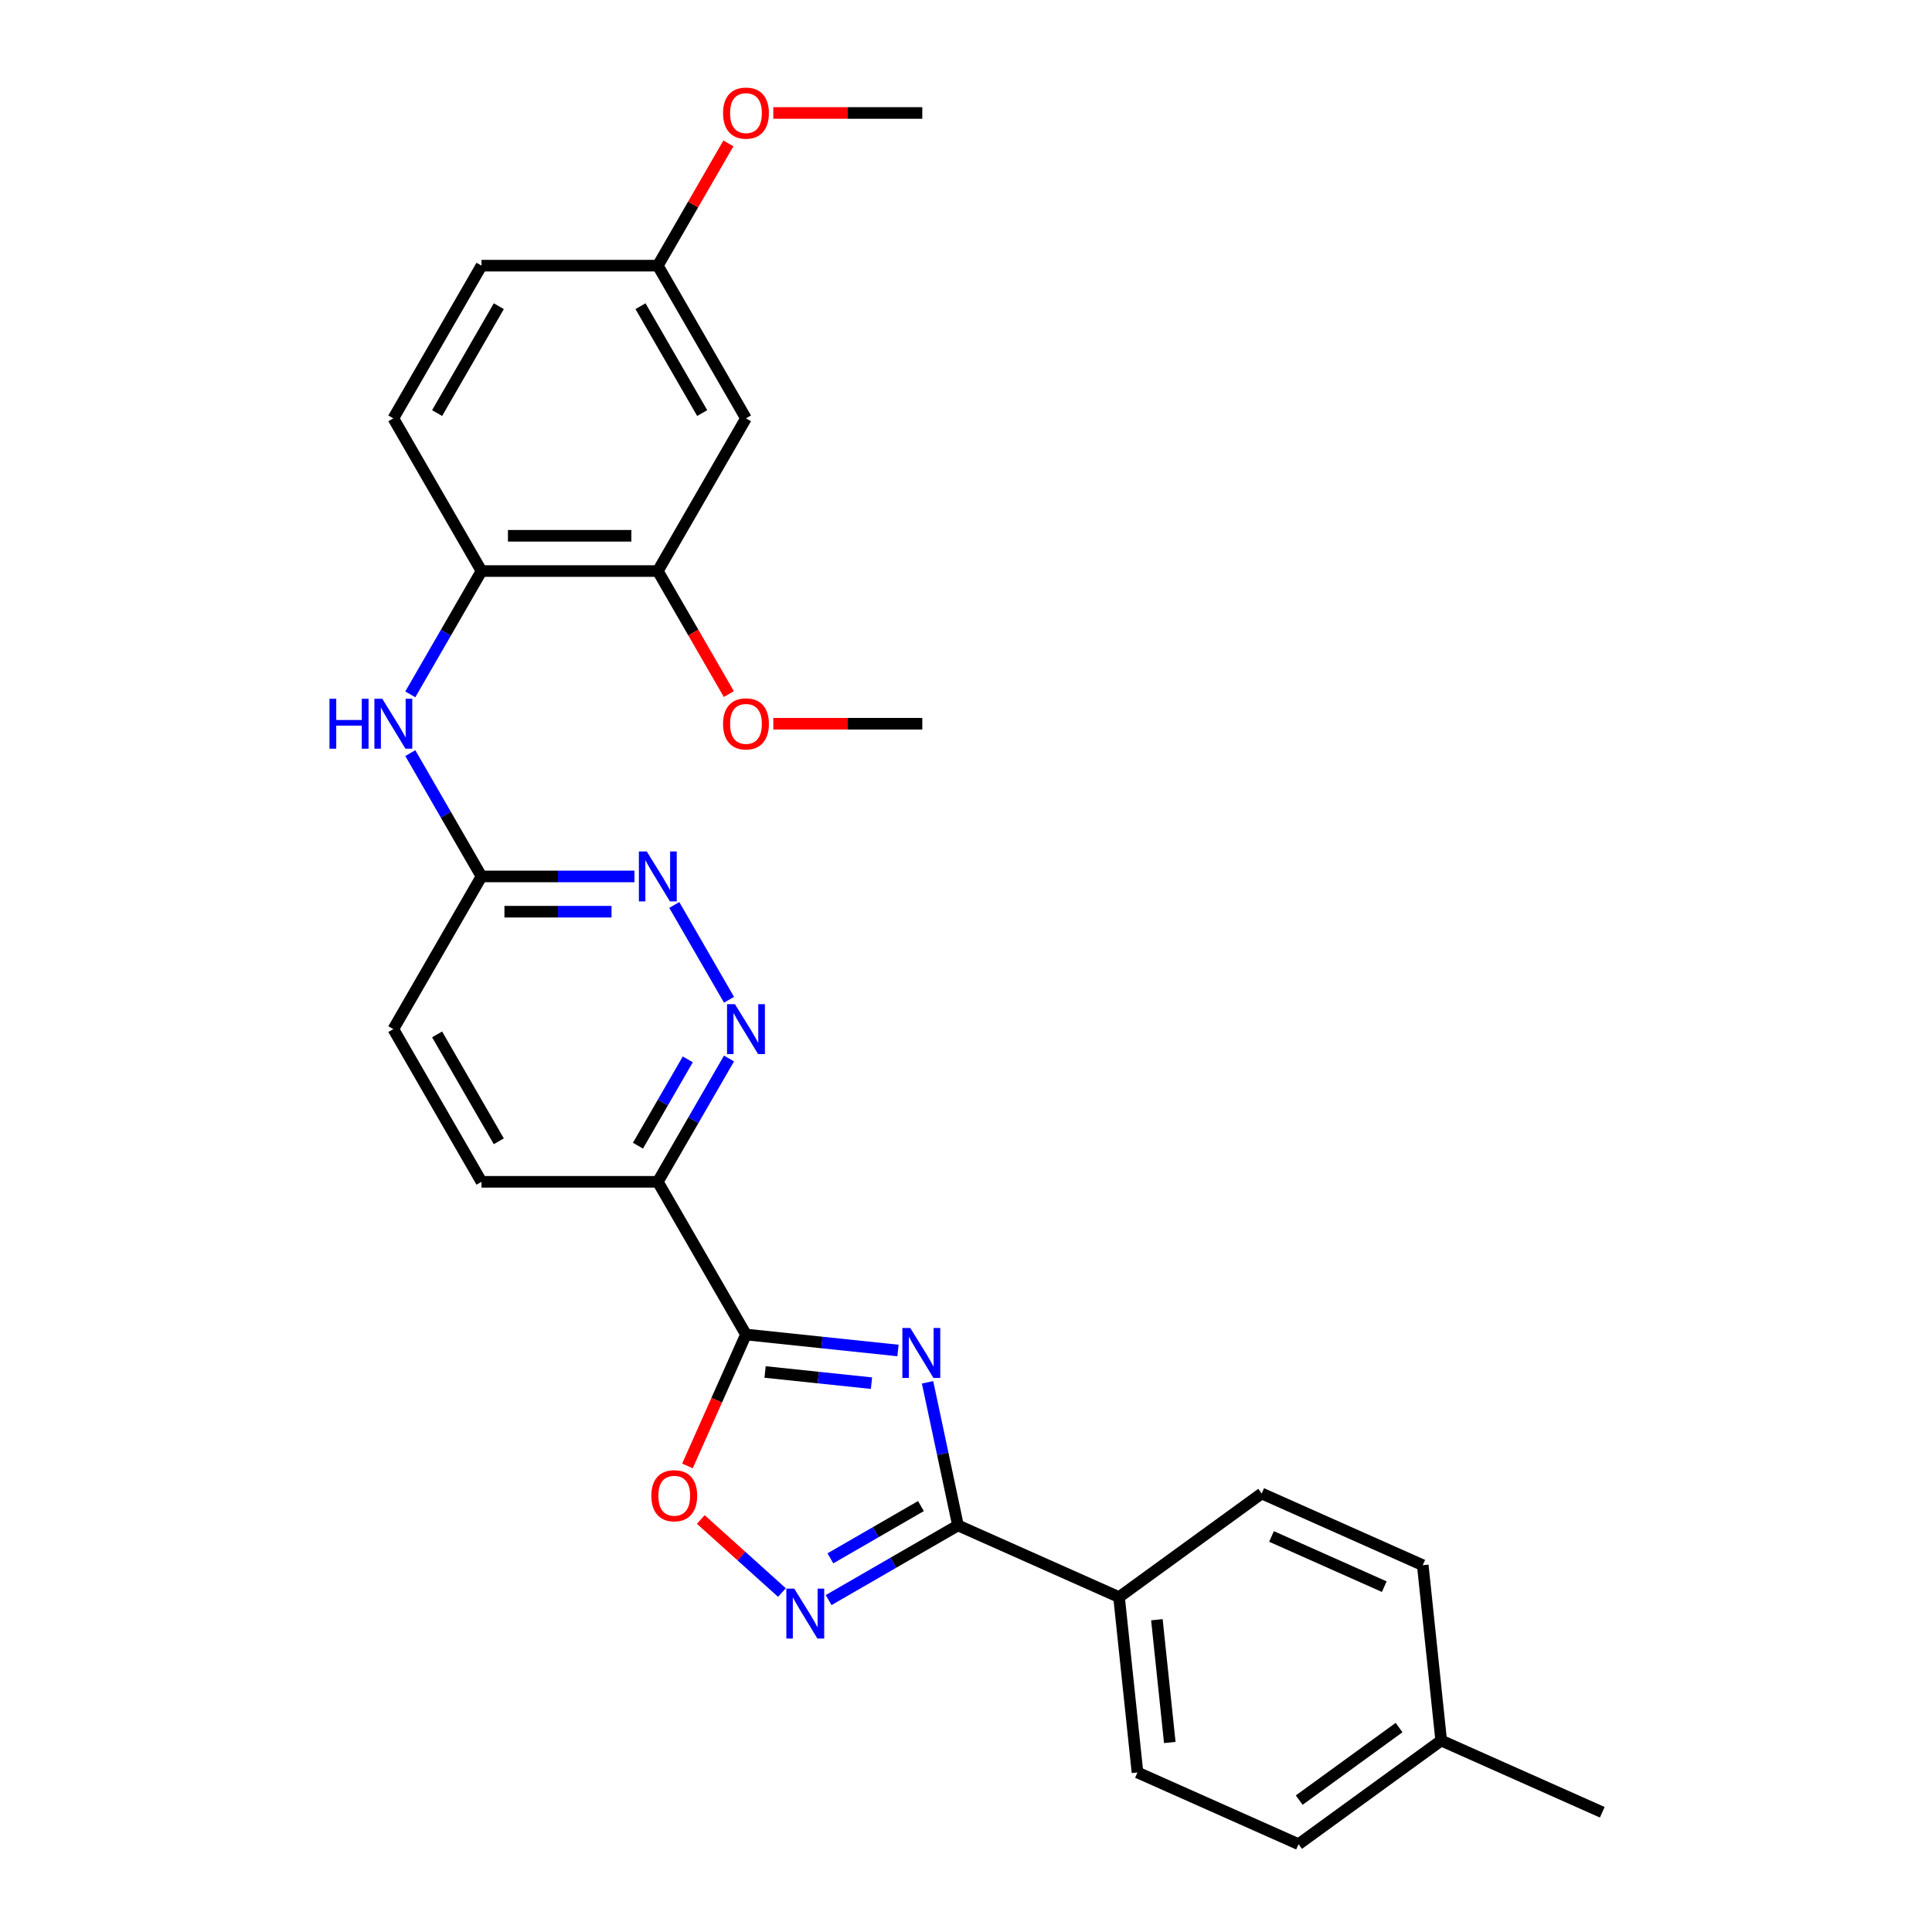 <?xml version='1.0' encoding='iso-8859-1'?>
<svg version='1.1' baseProfile='full'
              xmlns='http://www.w3.org/2000/svg'
                      xmlns:rdkit='http://www.rdkit.org/xml'
                      xmlns:xlink='http://www.w3.org/1999/xlink'
                  xml:space='preserve'
width='1000px' height='1000px' viewBox='0 0 1000 1000'>
<!-- END OF HEADER -->
<rect style='opacity:1.0;fill:#FFFFFF;stroke:none' width='1000' height='1000' x='0' y='0'> </rect>
<path class='bond-0' d='M 464.79,699.011 L 425.451,694.876' style='fill:none;fill-rule:evenodd;stroke:#0000FF;stroke-width:6px;stroke-linecap:butt;stroke-linejoin:miter;stroke-opacity:1' />
<path class='bond-0' d='M 425.451,694.876 L 386.112,690.741' style='fill:none;fill-rule:evenodd;stroke:#000000;stroke-width:6px;stroke-linecap:butt;stroke-linejoin:miter;stroke-opacity:1' />
<path class='bond-0' d='M 451.08,715.922 L 423.543,713.028' style='fill:none;fill-rule:evenodd;stroke:#0000FF;stroke-width:6px;stroke-linecap:butt;stroke-linejoin:miter;stroke-opacity:1' />
<path class='bond-0' d='M 423.543,713.028 L 396.006,710.134' style='fill:none;fill-rule:evenodd;stroke:#000000;stroke-width:6px;stroke-linecap:butt;stroke-linejoin:miter;stroke-opacity:1' />
<path class='bond-1' d='M 480.105,715.485 L 487.976,752.516' style='fill:none;fill-rule:evenodd;stroke:#0000FF;stroke-width:6px;stroke-linecap:butt;stroke-linejoin:miter;stroke-opacity:1' />
<path class='bond-1' d='M 487.976,752.516 L 495.847,789.547' style='fill:none;fill-rule:evenodd;stroke:#000000;stroke-width:6px;stroke-linecap:butt;stroke-linejoin:miter;stroke-opacity:1' />
<path class='bond-3' d='M 386.112,690.741 L 370.97,724.752' style='fill:none;fill-rule:evenodd;stroke:#000000;stroke-width:6px;stroke-linecap:butt;stroke-linejoin:miter;stroke-opacity:1' />
<path class='bond-3' d='M 370.97,724.752 L 355.828,758.762' style='fill:none;fill-rule:evenodd;stroke:#FF0000;stroke-width:6px;stroke-linecap:butt;stroke-linejoin:miter;stroke-opacity:1' />
<path class='bond-4' d='M 386.112,690.741 L 340.482,611.707' style='fill:none;fill-rule:evenodd;stroke:#000000;stroke-width:6px;stroke-linecap:butt;stroke-linejoin:miter;stroke-opacity:1' />
<path class='bond-2' d='M 495.847,789.547 L 462.371,808.874' style='fill:none;fill-rule:evenodd;stroke:#000000;stroke-width:6px;stroke-linecap:butt;stroke-linejoin:miter;stroke-opacity:1' />
<path class='bond-2' d='M 462.371,808.874 L 428.896,828.201' style='fill:none;fill-rule:evenodd;stroke:#0000FF;stroke-width:6px;stroke-linecap:butt;stroke-linejoin:miter;stroke-opacity:1' />
<path class='bond-2' d='M 476.678,779.538 L 453.245,793.067' style='fill:none;fill-rule:evenodd;stroke:#000000;stroke-width:6px;stroke-linecap:butt;stroke-linejoin:miter;stroke-opacity:1' />
<path class='bond-2' d='M 453.245,793.067 L 429.813,806.596' style='fill:none;fill-rule:evenodd;stroke:#0000FF;stroke-width:6px;stroke-linecap:butt;stroke-linejoin:miter;stroke-opacity:1' />
<path class='bond-11' d='M 495.847,789.547 L 579.218,826.666' style='fill:none;fill-rule:evenodd;stroke:#000000;stroke-width:6px;stroke-linecap:butt;stroke-linejoin:miter;stroke-opacity:1' />
<path class='bond-28' d='M 404.73,824.298 L 383.731,805.39' style='fill:none;fill-rule:evenodd;stroke:#0000FF;stroke-width:6px;stroke-linecap:butt;stroke-linejoin:miter;stroke-opacity:1' />
<path class='bond-28' d='M 383.731,805.39 L 362.732,786.483' style='fill:none;fill-rule:evenodd;stroke:#FF0000;stroke-width:6px;stroke-linecap:butt;stroke-linejoin:miter;stroke-opacity:1' />
<path class='bond-5' d='M 340.482,611.707 L 358.908,579.792' style='fill:none;fill-rule:evenodd;stroke:#000000;stroke-width:6px;stroke-linecap:butt;stroke-linejoin:miter;stroke-opacity:1' />
<path class='bond-5' d='M 358.908,579.792 L 377.334,547.878' style='fill:none;fill-rule:evenodd;stroke:#0000FF;stroke-width:6px;stroke-linecap:butt;stroke-linejoin:miter;stroke-opacity:1' />
<path class='bond-5' d='M 330.203,593.007 L 343.101,570.666' style='fill:none;fill-rule:evenodd;stroke:#000000;stroke-width:6px;stroke-linecap:butt;stroke-linejoin:miter;stroke-opacity:1' />
<path class='bond-5' d='M 343.101,570.666 L 356,548.326' style='fill:none;fill-rule:evenodd;stroke:#0000FF;stroke-width:6px;stroke-linecap:butt;stroke-linejoin:miter;stroke-opacity:1' />
<path class='bond-13' d='M 340.482,611.707 L 249.221,611.707' style='fill:none;fill-rule:evenodd;stroke:#000000;stroke-width:6px;stroke-linecap:butt;stroke-linejoin:miter;stroke-opacity:1' />
<path class='bond-6' d='M 377.334,517.47 L 349.007,468.405' style='fill:none;fill-rule:evenodd;stroke:#0000FF;stroke-width:6px;stroke-linecap:butt;stroke-linejoin:miter;stroke-opacity:1' />
<path class='bond-30' d='M 328.399,453.64 L 288.81,453.64' style='fill:none;fill-rule:evenodd;stroke:#0000FF;stroke-width:6px;stroke-linecap:butt;stroke-linejoin:miter;stroke-opacity:1' />
<path class='bond-30' d='M 288.81,453.64 L 249.221,453.64' style='fill:none;fill-rule:evenodd;stroke:#000000;stroke-width:6px;stroke-linecap:butt;stroke-linejoin:miter;stroke-opacity:1' />
<path class='bond-30' d='M 316.522,471.892 L 288.81,471.892' style='fill:none;fill-rule:evenodd;stroke:#0000FF;stroke-width:6px;stroke-linecap:butt;stroke-linejoin:miter;stroke-opacity:1' />
<path class='bond-30' d='M 288.81,471.892 L 261.098,471.892' style='fill:none;fill-rule:evenodd;stroke:#000000;stroke-width:6px;stroke-linecap:butt;stroke-linejoin:miter;stroke-opacity:1' />
<path class='bond-7' d='M 212.369,389.81 L 230.795,421.725' style='fill:none;fill-rule:evenodd;stroke:#0000FF;stroke-width:6px;stroke-linecap:butt;stroke-linejoin:miter;stroke-opacity:1' />
<path class='bond-7' d='M 230.795,421.725 L 249.221,453.64' style='fill:none;fill-rule:evenodd;stroke:#000000;stroke-width:6px;stroke-linecap:butt;stroke-linejoin:miter;stroke-opacity:1' />
<path class='bond-8' d='M 212.369,359.402 L 230.795,327.487' style='fill:none;fill-rule:evenodd;stroke:#0000FF;stroke-width:6px;stroke-linecap:butt;stroke-linejoin:miter;stroke-opacity:1' />
<path class='bond-8' d='M 230.795,327.487 L 249.221,295.572' style='fill:none;fill-rule:evenodd;stroke:#000000;stroke-width:6px;stroke-linecap:butt;stroke-linejoin:miter;stroke-opacity:1' />
<path class='bond-9' d='M 249.221,295.572 L 340.482,295.572' style='fill:none;fill-rule:evenodd;stroke:#000000;stroke-width:6px;stroke-linecap:butt;stroke-linejoin:miter;stroke-opacity:1' />
<path class='bond-9' d='M 262.911,277.32 L 326.793,277.32' style='fill:none;fill-rule:evenodd;stroke:#000000;stroke-width:6px;stroke-linecap:butt;stroke-linejoin:miter;stroke-opacity:1' />
<path class='bond-14' d='M 249.221,295.572 L 203.591,216.538' style='fill:none;fill-rule:evenodd;stroke:#000000;stroke-width:6px;stroke-linecap:butt;stroke-linejoin:miter;stroke-opacity:1' />
<path class='bond-12' d='M 340.482,295.572 L 386.112,216.538' style='fill:none;fill-rule:evenodd;stroke:#000000;stroke-width:6px;stroke-linecap:butt;stroke-linejoin:miter;stroke-opacity:1' />
<path class='bond-20' d='M 340.482,295.572 L 358.866,327.414' style='fill:none;fill-rule:evenodd;stroke:#000000;stroke-width:6px;stroke-linecap:butt;stroke-linejoin:miter;stroke-opacity:1' />
<path class='bond-20' d='M 358.866,327.414 L 377.25,359.256' style='fill:none;fill-rule:evenodd;stroke:#FF0000;stroke-width:6px;stroke-linecap:butt;stroke-linejoin:miter;stroke-opacity:1' />
<path class='bond-10' d='M 249.221,453.64 L 203.591,532.674' style='fill:none;fill-rule:evenodd;stroke:#000000;stroke-width:6px;stroke-linecap:butt;stroke-linejoin:miter;stroke-opacity:1' />
<path class='bond-15' d='M 579.218,826.666 L 588.757,917.426' style='fill:none;fill-rule:evenodd;stroke:#000000;stroke-width:6px;stroke-linecap:butt;stroke-linejoin:miter;stroke-opacity:1' />
<path class='bond-15' d='M 598.801,838.372 L 605.478,901.905' style='fill:none;fill-rule:evenodd;stroke:#000000;stroke-width:6px;stroke-linecap:butt;stroke-linejoin:miter;stroke-opacity:1' />
<path class='bond-16' d='M 579.218,826.666 L 653.049,773.024' style='fill:none;fill-rule:evenodd;stroke:#000000;stroke-width:6px;stroke-linecap:butt;stroke-linejoin:miter;stroke-opacity:1' />
<path class='bond-31' d='M 386.112,216.538 L 340.482,137.504' style='fill:none;fill-rule:evenodd;stroke:#000000;stroke-width:6px;stroke-linecap:butt;stroke-linejoin:miter;stroke-opacity:1' />
<path class='bond-31' d='M 363.461,213.809 L 331.52,158.485' style='fill:none;fill-rule:evenodd;stroke:#000000;stroke-width:6px;stroke-linecap:butt;stroke-linejoin:miter;stroke-opacity:1' />
<path class='bond-18' d='M 249.221,611.707 L 203.591,532.674' style='fill:none;fill-rule:evenodd;stroke:#000000;stroke-width:6px;stroke-linecap:butt;stroke-linejoin:miter;stroke-opacity:1' />
<path class='bond-18' d='M 258.184,590.726 L 226.243,535.403' style='fill:none;fill-rule:evenodd;stroke:#000000;stroke-width:6px;stroke-linecap:butt;stroke-linejoin:miter;stroke-opacity:1' />
<path class='bond-19' d='M 203.591,216.538 L 249.221,137.504' style='fill:none;fill-rule:evenodd;stroke:#000000;stroke-width:6px;stroke-linecap:butt;stroke-linejoin:miter;stroke-opacity:1' />
<path class='bond-19' d='M 226.243,213.809 L 258.184,158.485' style='fill:none;fill-rule:evenodd;stroke:#000000;stroke-width:6px;stroke-linecap:butt;stroke-linejoin:miter;stroke-opacity:1' />
<path class='bond-21' d='M 588.757,917.426 L 672.127,954.545' style='fill:none;fill-rule:evenodd;stroke:#000000;stroke-width:6px;stroke-linecap:butt;stroke-linejoin:miter;stroke-opacity:1' />
<path class='bond-22' d='M 653.049,773.024 L 736.419,810.143' style='fill:none;fill-rule:evenodd;stroke:#000000;stroke-width:6px;stroke-linecap:butt;stroke-linejoin:miter;stroke-opacity:1' />
<path class='bond-22' d='M 658.131,795.266 L 716.49,821.25' style='fill:none;fill-rule:evenodd;stroke:#000000;stroke-width:6px;stroke-linecap:butt;stroke-linejoin:miter;stroke-opacity:1' />
<path class='bond-17' d='M 340.482,137.504 L 249.221,137.504' style='fill:none;fill-rule:evenodd;stroke:#000000;stroke-width:6px;stroke-linecap:butt;stroke-linejoin:miter;stroke-opacity:1' />
<path class='bond-24' d='M 340.482,137.504 L 358.75,105.863' style='fill:none;fill-rule:evenodd;stroke:#000000;stroke-width:6px;stroke-linecap:butt;stroke-linejoin:miter;stroke-opacity:1' />
<path class='bond-24' d='M 358.75,105.863 L 377.018,74.222' style='fill:none;fill-rule:evenodd;stroke:#FF0000;stroke-width:6px;stroke-linecap:butt;stroke-linejoin:miter;stroke-opacity:1' />
<path class='bond-26' d='M 400.258,374.606 L 438.815,374.606' style='fill:none;fill-rule:evenodd;stroke:#FF0000;stroke-width:6px;stroke-linecap:butt;stroke-linejoin:miter;stroke-opacity:1' />
<path class='bond-26' d='M 438.815,374.606 L 477.373,374.606' style='fill:none;fill-rule:evenodd;stroke:#000000;stroke-width:6px;stroke-linecap:butt;stroke-linejoin:miter;stroke-opacity:1' />
<path class='bond-29' d='M 672.127,954.545 L 745.959,900.904' style='fill:none;fill-rule:evenodd;stroke:#000000;stroke-width:6px;stroke-linecap:butt;stroke-linejoin:miter;stroke-opacity:1' />
<path class='bond-29' d='M 672.474,931.733 L 724.156,894.184' style='fill:none;fill-rule:evenodd;stroke:#000000;stroke-width:6px;stroke-linecap:butt;stroke-linejoin:miter;stroke-opacity:1' />
<path class='bond-23' d='M 736.419,810.143 L 745.959,900.904' style='fill:none;fill-rule:evenodd;stroke:#000000;stroke-width:6px;stroke-linecap:butt;stroke-linejoin:miter;stroke-opacity:1' />
<path class='bond-25' d='M 745.959,900.904 L 829.329,938.023' style='fill:none;fill-rule:evenodd;stroke:#000000;stroke-width:6px;stroke-linecap:butt;stroke-linejoin:miter;stroke-opacity:1' />
<path class='bond-27' d='M 400.258,58.47 L 438.815,58.47' style='fill:none;fill-rule:evenodd;stroke:#FF0000;stroke-width:6px;stroke-linecap:butt;stroke-linejoin:miter;stroke-opacity:1' />
<path class='bond-27' d='M 438.815,58.47 L 477.373,58.47' style='fill:none;fill-rule:evenodd;stroke:#000000;stroke-width:6px;stroke-linecap:butt;stroke-linejoin:miter;stroke-opacity:1' />
<path  class='atom-0' d='M 471.16 687.358
L 479.629 701.047
Q 480.468 702.398, 481.819 704.844
Q 483.17 707.289, 483.243 707.436
L 483.243 687.358
L 486.674 687.358
L 486.674 713.203
L 483.133 713.203
L 474.044 698.236
Q 472.985 696.484, 471.853 694.477
Q 470.758 692.469, 470.43 691.848
L 470.43 713.203
L 467.071 713.203
L 467.071 687.358
L 471.16 687.358
' fill='#0000FF'/>
<path  class='atom-3' d='M 411.1 822.255
L 419.569 835.944
Q 420.409 837.294, 421.759 839.74
Q 423.11 842.186, 423.183 842.332
L 423.183 822.255
L 426.614 822.255
L 426.614 848.1
L 423.073 848.1
L 413.984 833.133
Q 412.925 831.381, 411.794 829.373
Q 410.699 827.365, 410.37 826.745
L 410.37 848.1
L 407.012 848.1
L 407.012 822.255
L 411.1 822.255
' fill='#0000FF'/>
<path  class='atom-4' d='M 337.129 774.185
Q 337.129 767.979, 340.196 764.511
Q 343.262 761.043, 348.993 761.043
Q 354.724 761.043, 357.791 764.511
Q 360.857 767.979, 360.857 774.185
Q 360.857 780.464, 357.754 784.041
Q 354.651 787.582, 348.993 787.582
Q 343.299 787.582, 340.196 784.041
Q 337.129 780.5, 337.129 774.185
M 348.993 784.662
Q 352.936 784.662, 355.053 782.033
Q 357.207 779.369, 357.207 774.185
Q 357.207 769.111, 355.053 766.556
Q 352.936 763.964, 348.993 763.964
Q 345.051 763.964, 342.897 766.519
Q 340.78 769.074, 340.78 774.185
Q 340.78 779.405, 342.897 782.033
Q 345.051 784.662, 348.993 784.662
' fill='#FF0000'/>
<path  class='atom-6' d='M 380.399 519.751
L 388.868 533.44
Q 389.708 534.791, 391.059 537.237
Q 392.409 539.682, 392.482 539.828
L 392.482 519.751
L 395.914 519.751
L 395.914 545.596
L 392.373 545.596
L 383.283 530.629
Q 382.225 528.877, 381.093 526.869
Q 379.998 524.862, 379.669 524.241
L 379.669 545.596
L 376.311 545.596
L 376.311 519.751
L 380.399 519.751
' fill='#0000FF'/>
<path  class='atom-7' d='M 334.769 440.717
L 343.238 454.406
Q 344.078 455.757, 345.428 458.203
Q 346.779 460.648, 346.852 460.794
L 346.852 440.717
L 350.283 440.717
L 350.283 466.562
L 346.742 466.562
L 337.653 451.595
Q 336.594 449.843, 335.463 447.835
Q 334.368 445.828, 334.039 445.207
L 334.039 466.562
L 330.681 466.562
L 330.681 440.717
L 334.769 440.717
' fill='#0000FF'/>
<path  class='atom-8' d='M 170.537 361.683
L 174.041 361.683
L 174.041 372.671
L 187.256 372.671
L 187.256 361.683
L 190.76 361.683
L 190.76 387.528
L 187.256 387.528
L 187.256 375.591
L 174.041 375.591
L 174.041 387.528
L 170.537 387.528
L 170.537 361.683
' fill='#0000FF'/>
<path  class='atom-8' d='M 197.878 361.683
L 206.347 375.372
Q 207.187 376.723, 208.538 379.169
Q 209.888 381.615, 209.961 381.761
L 209.961 361.683
L 213.393 361.683
L 213.393 387.528
L 209.852 387.528
L 200.762 372.561
Q 199.704 370.809, 198.572 368.802
Q 197.477 366.794, 197.148 366.173
L 197.148 387.528
L 193.79 387.528
L 193.79 361.683
L 197.878 361.683
' fill='#0000FF'/>
<path  class='atom-21' d='M 374.248 374.679
Q 374.248 368.473, 377.315 365.005
Q 380.381 361.537, 386.112 361.537
Q 391.843 361.537, 394.91 365.005
Q 397.976 368.473, 397.976 374.679
Q 397.976 380.957, 394.873 384.535
Q 391.77 388.076, 386.112 388.076
Q 380.418 388.076, 377.315 384.535
Q 374.248 380.994, 374.248 374.679
M 386.112 385.155
Q 390.055 385.155, 392.172 382.527
Q 394.326 379.862, 394.326 374.679
Q 394.326 369.605, 392.172 367.049
Q 390.055 364.458, 386.112 364.458
Q 382.17 364.458, 380.016 367.013
Q 377.899 369.568, 377.899 374.679
Q 377.899 379.899, 380.016 382.527
Q 382.17 385.155, 386.112 385.155
' fill='#FF0000'/>
<path  class='atom-25' d='M 374.248 58.543
Q 374.248 52.337, 377.315 48.87
Q 380.381 45.402, 386.112 45.402
Q 391.843 45.402, 394.91 48.87
Q 397.976 52.337, 397.976 58.543
Q 397.976 64.822, 394.873 68.399
Q 391.77 71.94, 386.112 71.94
Q 380.418 71.94, 377.315 68.399
Q 374.248 64.858, 374.248 58.543
M 386.112 69.02
Q 390.055 69.02, 392.172 66.391
Q 394.326 63.727, 394.326 58.543
Q 394.326 53.469, 392.172 50.914
Q 390.055 48.322, 386.112 48.322
Q 382.17 48.322, 380.016 50.877
Q 377.899 53.432, 377.899 58.543
Q 377.899 63.763, 380.016 66.391
Q 382.17 69.02, 386.112 69.02
' fill='#FF0000'/>
</svg>
